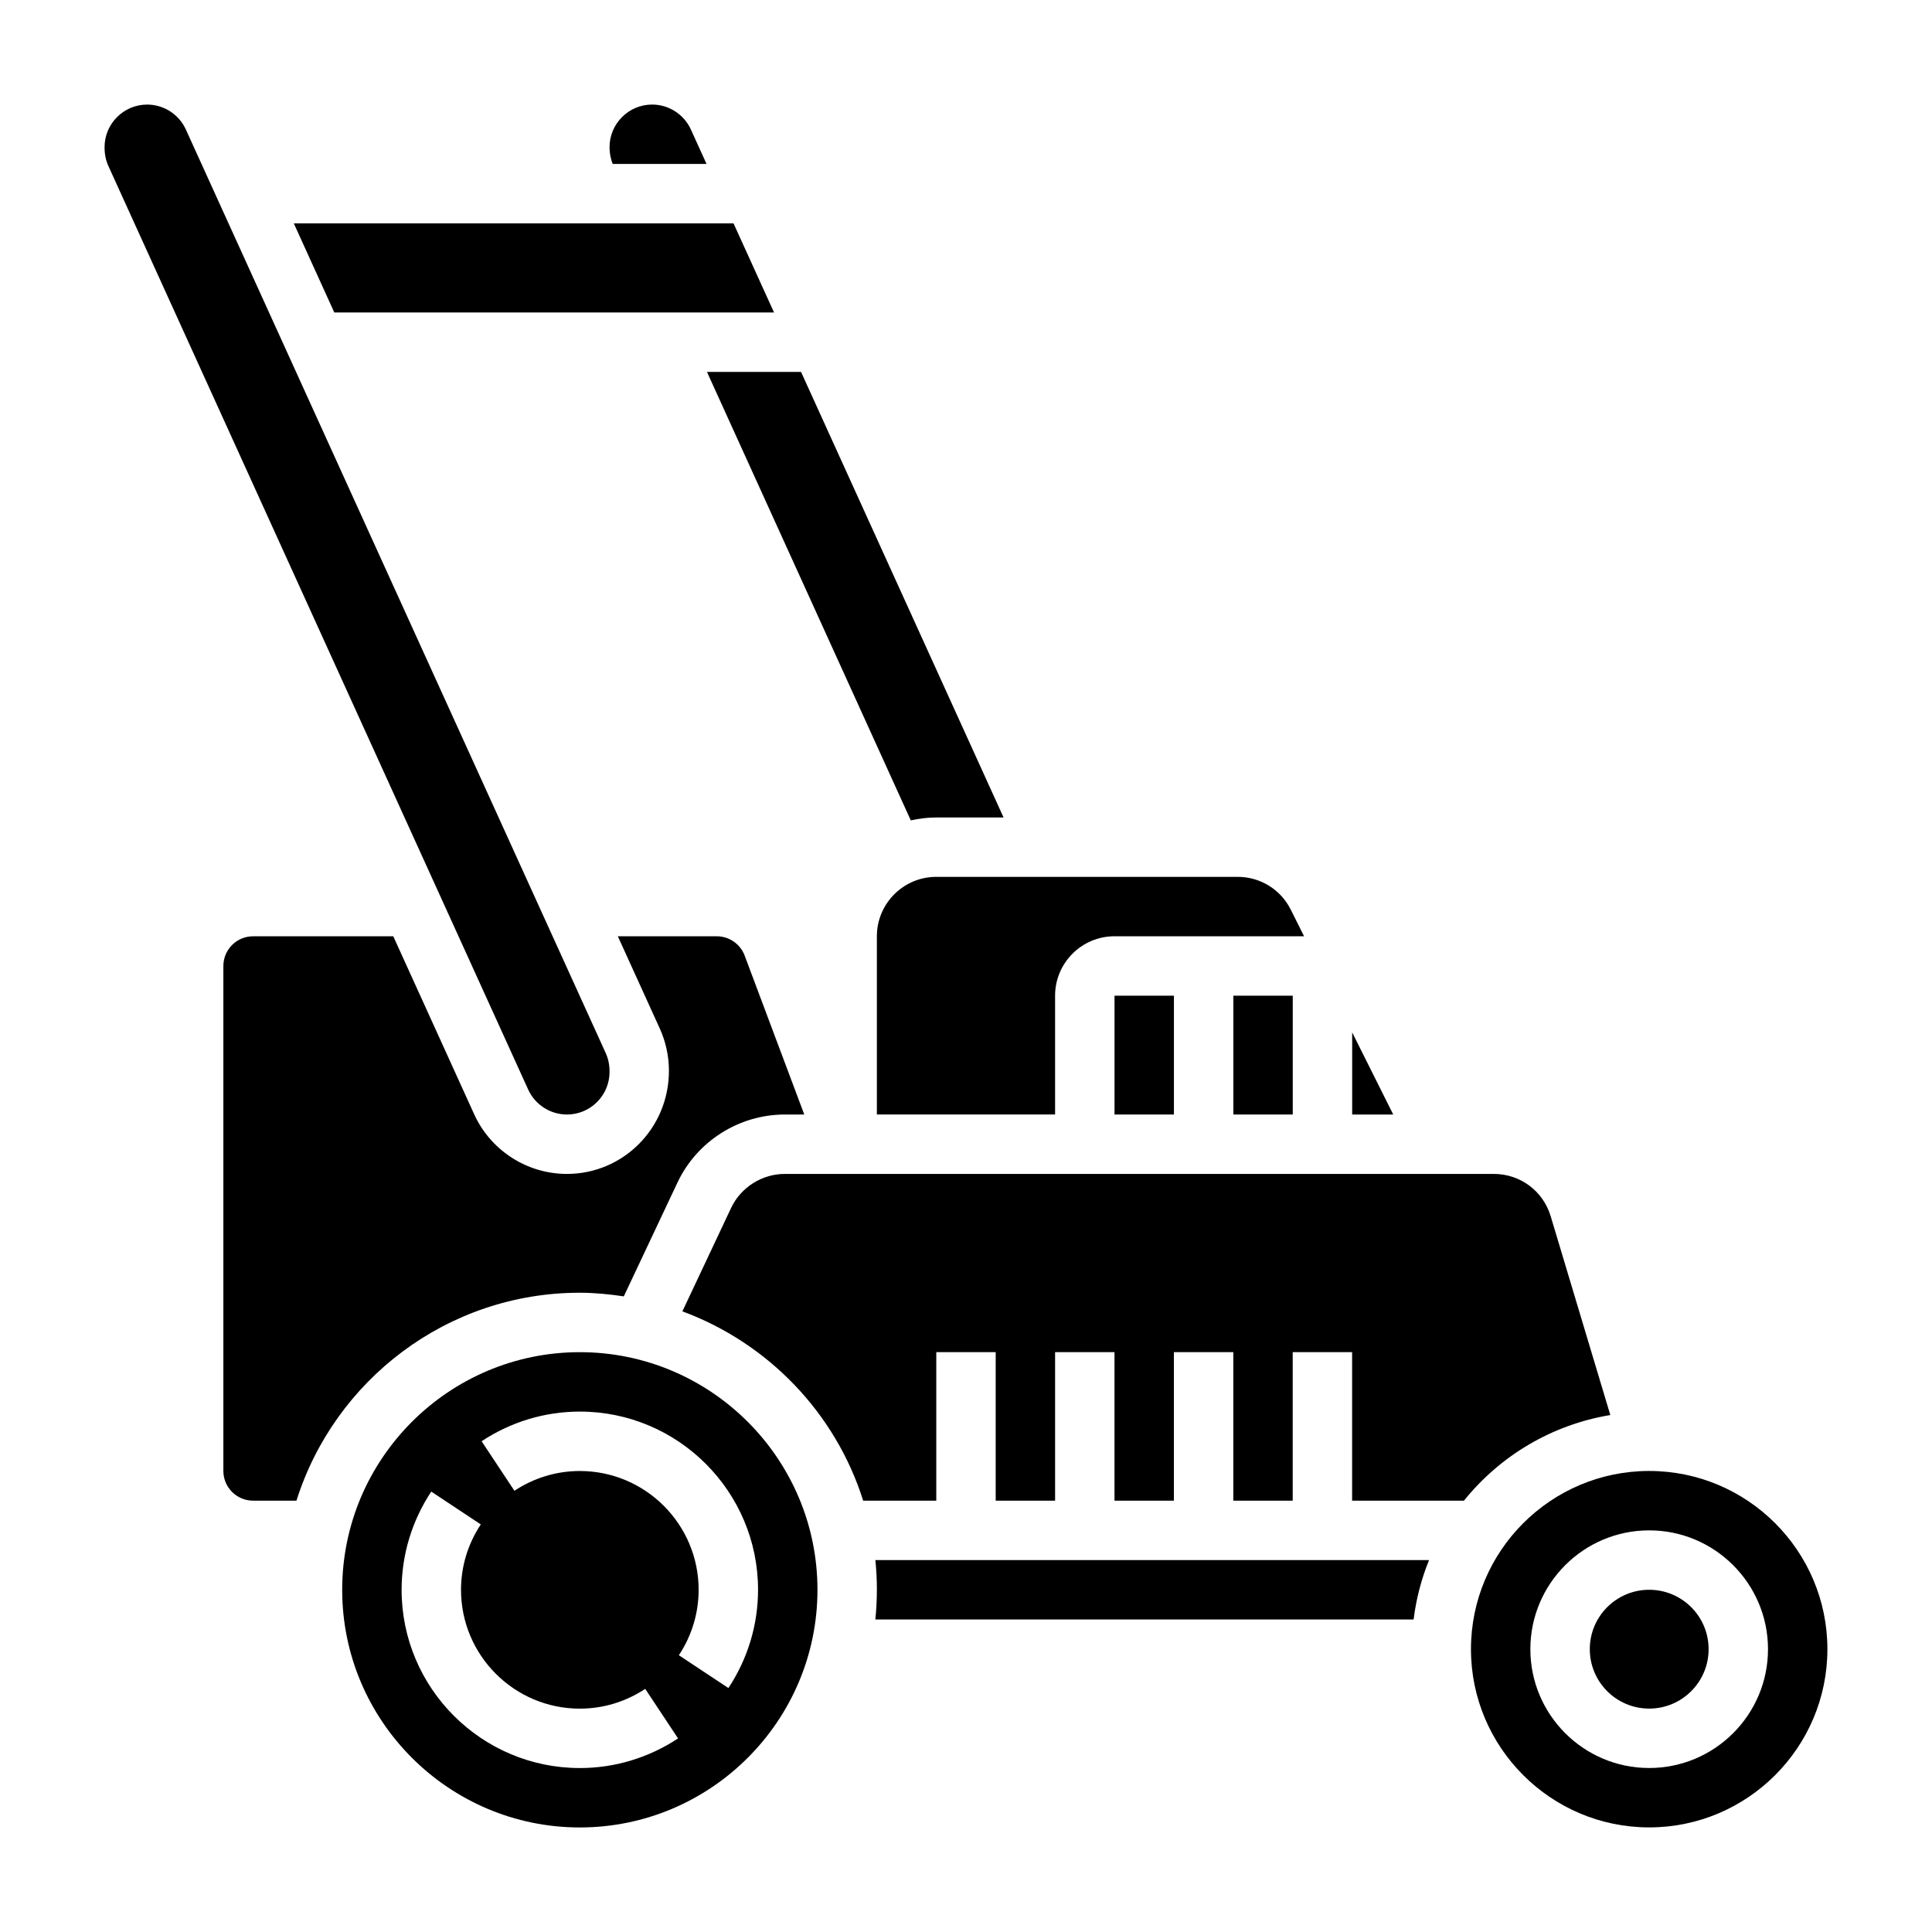 <?xml version="1.0" encoding="UTF-8"?>
<!-- Uploaded to: SVG Repo, www.svgrepo.com, Generator: SVG Repo Mixer Tools -->
<svg fill="#000000" width="800px" height="800px" version="1.1" viewBox="144 144 512 512" xmlns="http://www.w3.org/2000/svg">
 <g>
  <path d="m331.24 187.45-4.148-9.125c-1.828-4.019-5.859-6.617-10.266-6.617-6.219 0-11.289 5.07-11.289 11.289 0 1.699 0.312 3.133 0.84 4.453z"/>
  <path d="m294.25 439.36c6.219 0 11.289-5.07 11.289-11.289 0-1.914-0.348-3.519-1.008-4.977l-111.27-244.76c-1.824-4.023-5.856-6.621-10.262-6.621-6.219 0-11.289 5.07-11.289 11.289 0 1.914 0.348 3.519 1.008 4.977l111.26 244.77c1.828 4.012 5.856 6.609 10.266 6.609z"/>
  <path d="m385.37 361.41c2.184-0.48 4.434-0.773 6.754-0.773h17.832l-53.672-118.08-24.93 0.004z"/>
  <path d="m349.13 226.81-10.738-23.613h-116.53l10.73 23.613z"/>
  <path d="m376.38 392.12v47.23h47.23v-31.488c0-8.684 7.062-15.742 15.742-15.742h50.238l-3.519-7.047c-2.68-5.359-8.078-8.695-14.078-8.695h-79.871c-8.68 0-15.742 7.062-15.742 15.742z"/>
  <path d="m502.34 417.6v21.758h10.879z"/>
  <path d="m470.85 407.87h15.742v31.488h-15.742z"/>
  <path d="m439.36 407.87h15.742v31.488h-15.742z"/>
  <path d="m581.05 533.82c-26.047 0-47.23 21.184-47.23 47.23 0 26.047 21.184 47.23 47.23 47.23 26.047 0 47.23-21.184 47.23-47.23 0.004-26.047-21.18-47.23-47.23-47.23zm0 78.719c-17.367 0-31.488-14.121-31.488-31.488 0-17.367 14.121-31.488 31.488-31.488 17.367 0 31.488 14.121 31.488 31.488 0 17.367-14.121 31.488-31.488 31.488z"/>
  <path d="m376.38 565.31c0 2.66-0.141 5.281-0.402 7.871h142.64c0.691-5.496 2.07-10.777 4.094-15.742h-146.73c0.262 2.586 0.402 5.207 0.402 7.871z"/>
  <path d="m570.75 519-15.801-52.68c-2.012-6.707-8.074-11.219-15.082-11.219h-187.87c-6.07 0-11.66 3.543-14.25 9.02l-12.91 27.402c22.734 8.406 40.59 26.938 47.91 50.168l19.379 0.004v-39.359h15.742v39.359h15.742v-39.359h15.742v39.359h15.742v-39.359h15.742v39.359h15.742v-39.359h15.742v39.359h29.637c9.516-11.832 23.199-20.113 38.793-22.695z"/>
  <path d="m596.8 581.05c0 8.695-7.051 15.746-15.746 15.746-8.695 0-15.742-7.051-15.742-15.746 0-8.695 7.047-15.742 15.742-15.742 8.695 0 15.746 7.047 15.746 15.742"/>
  <path d="m297.66 502.34c-34.723 0-62.977 28.254-62.977 62.977s28.254 62.977 62.977 62.977c34.723 0 62.977-28.254 62.977-62.977-0.004-34.727-28.254-62.977-62.977-62.977zm0 110.21c-26.047 0-47.23-21.184-47.23-47.23 0-9.266 2.723-18.262 7.856-26.031l13.129 8.699c-3.434 5.176-5.242 11.168-5.242 17.332 0 17.367 14.121 31.488 31.488 31.488 6.164 0 12.156-1.812 17.328-5.242l8.699 13.129c-7.766 5.133-16.766 7.856-26.027 7.856zm39.375-21.199-13.129-8.699c3.43-5.18 5.238-11.168 5.238-17.332 0-17.367-14.121-31.488-31.488-31.488-6.164 0-12.156 1.812-17.328 5.242l-8.699-13.129c7.766-5.137 16.766-7.859 26.031-7.859 26.047 0 47.23 21.184 47.23 47.23 0 9.27-2.723 18.266-7.856 26.035z"/>
  <path d="m297.66 486.59c3.969 0 7.832 0.395 11.652 0.961l14.211-30.133c5.152-10.973 16.336-18.059 28.469-18.059h5.148l-15.801-42.125c-1.141-3.055-4.102-5.109-7.359-5.109h-26.246l11.117 24.449c1.59 3.488 2.422 7.356 2.422 11.188 0 15.219-12.121 27.34-27.031 27.34-10.578 0-20.23-6.219-24.602-15.855l-21.418-47.121h-37.156c-4.344 0-7.871 3.527-7.871 7.871v133.82c0 4.344 3.527 7.871 7.871 7.871h11.5c10.062-31.895 39.91-55.102 75.094-55.102z"/>
 </g>
</svg>